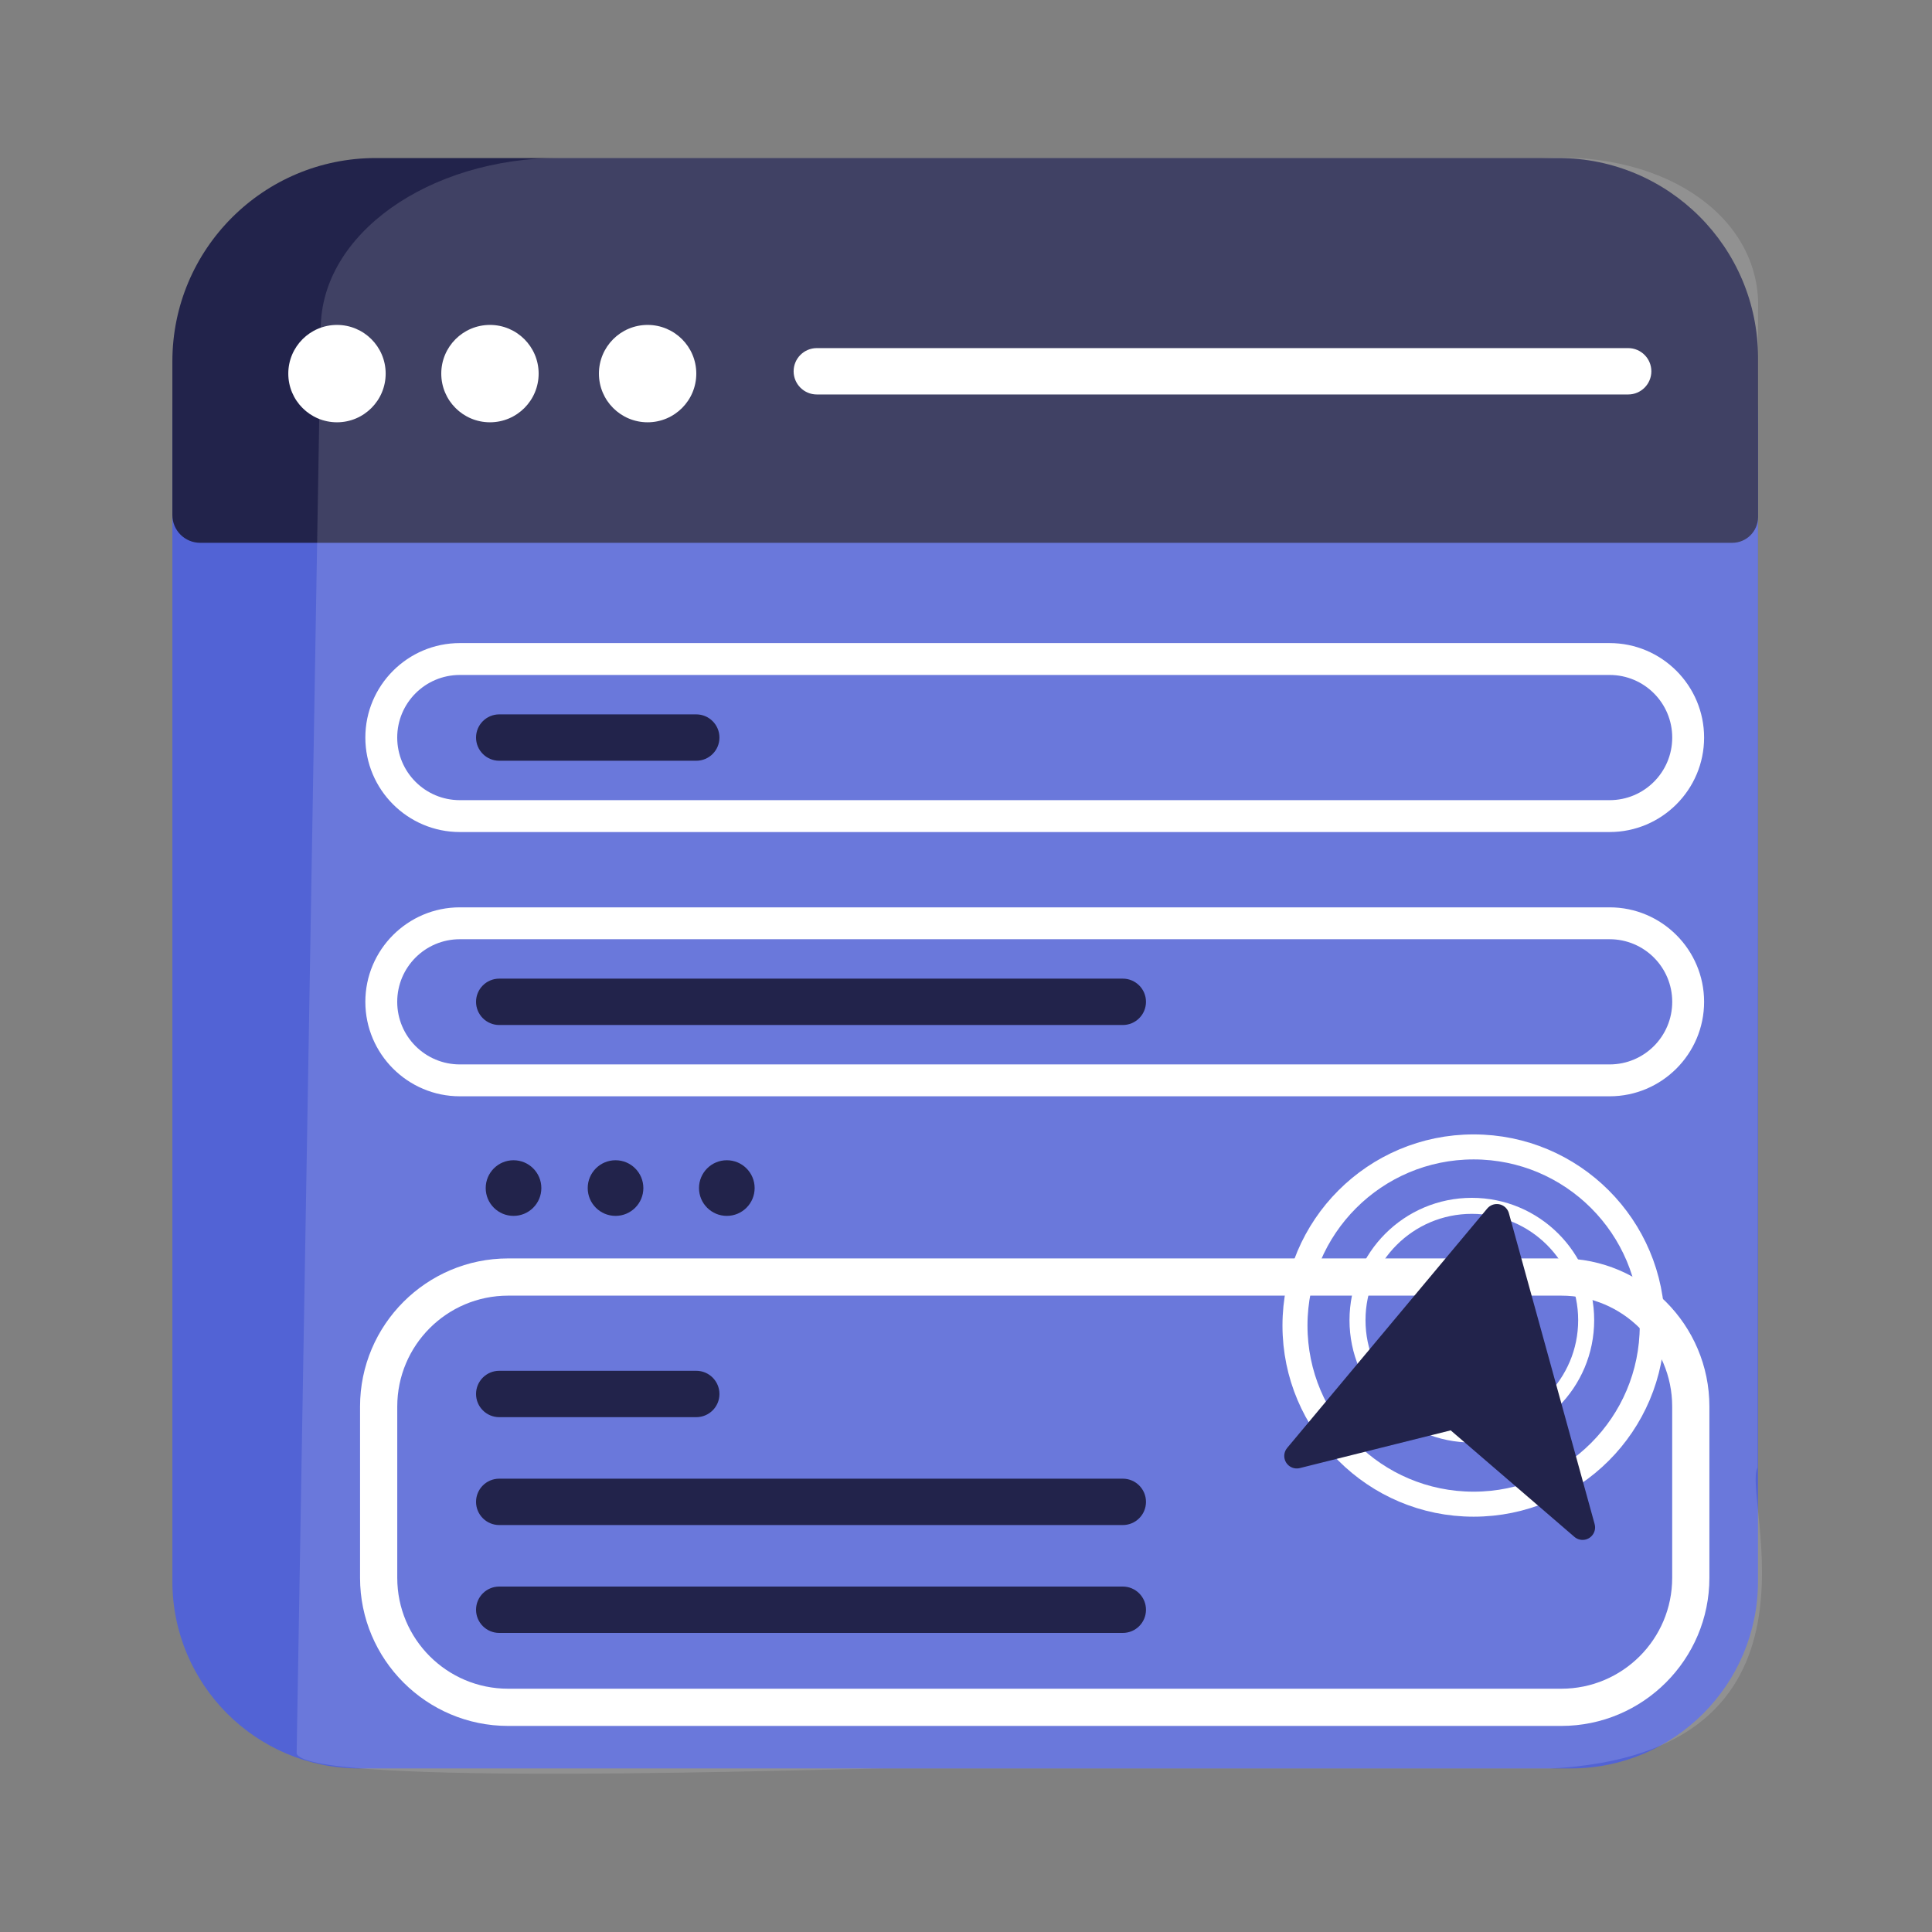 <svg version="1.1" xmlns="http://www.w3.org/2000/svg" xmlns:xlink="http://www.w3.org/1999/xlink" x="0px" y="0px" viewBox="0 0 500 500" style="enable-background:new 0 0 500 500;" xml:space="preserve" width="500"  height="500" >
<rect x="0" y="0" width="500" height="500" fill="#808080" stroke="none"/>
<style type="text/css">
	.st0{fill:#5263D5;}
	.st1{fill:#FFFFFF;}
	.st2{fill:#22234B;}
	.st3{opacity:0.14;fill:#FFFFFF;}
	.st4{fill:none;stroke:#FFFFFF;stroke-width:6.473;stroke-miterlimit:10;}
	.st5{fill:none;stroke:#FFFFFF;stroke-width:4.143;stroke-miterlimit:10;}
	.st6{fill:#22234B;stroke:#22234B;stroke-width:6.473;stroke-linecap:round;stroke-linejoin:round;stroke-miterlimit:10;}
</style>
<g id="Calque_2">
	<g>
		<path class="st0" d="M406.53,457.67H93.05c-26.75,0-48.44-21.69-48.44-48.44v-300.7c0-26.75,21.69-48.44,48.44-48.44h313.48    c26.75,0,48.44,21.69,48.44,48.44v300.7C454.97,435.98,433.28,457.67,406.53,457.67z"/>
		<g>
			<path class="st1" d="M404.06,335.31c15.85,0,28.7,12.85,28.7,28.7v44.33c0,15.85-12.85,28.7-28.7,28.7H131.51     c-15.85,0-28.7-12.85-28.7-28.7v-44.33c0-15.85,12.85-28.7,28.7-28.7H404.06 M404.06,325.68H131.51     c-21.13,0-38.33,17.19-38.33,38.33v44.33c0,21.13,17.19,38.33,38.33,38.33h272.55c21.13,0,38.33-17.19,38.33-38.33v-44.33     C442.39,342.88,425.2,325.68,404.06,325.68L404.06,325.68z"/>
		</g>
	</g>
	<path class="st2" d="M448.3,140.48H51.81c-3.98,0-7.2-3.22-7.2-7.2V93.53c0-29.07,23.56-52.63,52.63-52.63H403.3   c28.54,0,51.67,23.13,51.67,51.67v41.26C454.97,137.5,451.98,140.48,448.3,140.48z"/>
	<path class="st3" d="M401.22,457.69H229.37c-14.37,0-149.85,4.87-152.6-3.89l6.24-368.68c0-24.45,27.81-44.26,62.11-44.26h253.94   c33.11-1.7,57.11,16.14,55.91,39.84l-0.13,299.11C450.72,387.59,476.84,453.8,401.22,457.69z"/>
	<circle class="st1" cx="87.21" cy="96.69" r="12.6"/>
	<circle class="st1" cx="126.8" cy="96.69" r="12.6"/>
	<circle class="st1" cx="167.6" cy="96.69" r="12.6"/>
	<path class="st1" d="M421.37,102.09H211.39c-3.31,0-6-2.69-6-6v0c0-3.31,2.69-6,6-6h209.98c3.31,0,6,2.69,6,6v0   C427.37,99.4,424.68,102.09,421.37,102.09z"/>
	<g>
		<path class="st1" d="M416.57,174.68c8.95,0,16.2,7.25,16.2,16.2s-7.25,16.2-16.2,16.2H119c-8.95,0-16.2-7.25-16.2-16.2    s7.25-16.2,16.2-16.2H416.57 M416.57,166.43H119c-13.48,0-24.45,10.97-24.45,24.45s10.97,24.45,24.45,24.45h297.57    c13.48,0,24.45-10.97,24.45-24.45S430.05,166.43,416.57,166.43L416.57,166.43z"/>
	</g>
	<g>
		<path class="st1" d="M416.57,243.07c8.95,0,16.2,7.25,16.2,16.2c0,8.95-7.25,16.2-16.2,16.2H119c-8.95,0-16.2-7.25-16.2-16.2    c0-8.95,7.25-16.2,16.2-16.2H416.57 M416.57,234.82H119c-13.48,0-24.45,10.97-24.45,24.45s10.97,24.45,24.45,24.45h297.57    c13.48,0,24.45-10.97,24.45-24.45S430.05,234.82,416.57,234.82L416.57,234.82z"/>
	</g>
	<path class="st2" d="M180.2,196.88H129.2c-3.31,0-6-2.69-6-6v0c0-3.31,2.69-6,6-6h50.99c3.31,0,6,2.69,6,6v0   C186.2,194.19,183.51,196.88,180.2,196.88z"/>
	<path class="st2" d="M180.2,366.76H129.2c-3.31,0-6-2.69-6-6v0c0-3.31,2.69-6,6-6h50.99c3.31,0,6,2.69,6,6v0   C186.2,364.07,183.51,366.76,180.2,366.76z"/>
	<path class="st2" d="M290.58,265.27H129.2c-3.31,0-6-2.69-6-6v0c0-3.31,2.69-6,6-6h161.38c3.31,0,6,2.69,6,6v0   C296.58,262.58,293.9,265.27,290.58,265.27z"/>
	<path class="st2" d="M290.58,394.68H129.2c-3.31,0-6-2.69-6-6l0,0c0-3.31,2.69-6,6-6h161.38c3.31,0,6,2.69,6,6l0,0   C296.58,392,293.9,394.68,290.58,394.68z"/>
	<path class="st2" d="M290.58,422.6H129.2c-3.31,0-6-2.69-6-6l0,0c0-3.31,2.69-6,6-6h161.38c3.31,0,6,2.69,6,6l0,0   C296.58,419.92,293.9,422.6,290.58,422.6z"/>
	<circle class="st2" cx="132.9" cy="307.47" r="7.2"/>
	<circle class="st2" cx="159.3" cy="307.47" r="7.2"/>
	<circle class="st2" cx="188.1" cy="307.47" r="7.2"/>
</g>
<g id="Calque_1">
	<circle class="st4" cx="381.37" cy="343.05" r="46.23"/>
	<circle class="st5" cx="380.91" cy="341.66" r="29.59"/>
	<polygon class="st6" points="387.38,314.84 409.57,395.29 376.28,366.63 335.6,376.8  "/>
</g>
<g id="Calque_4">
</g>
<g id="Calque_3">
</g>
<g id="Calque_5">
</g>
</svg>